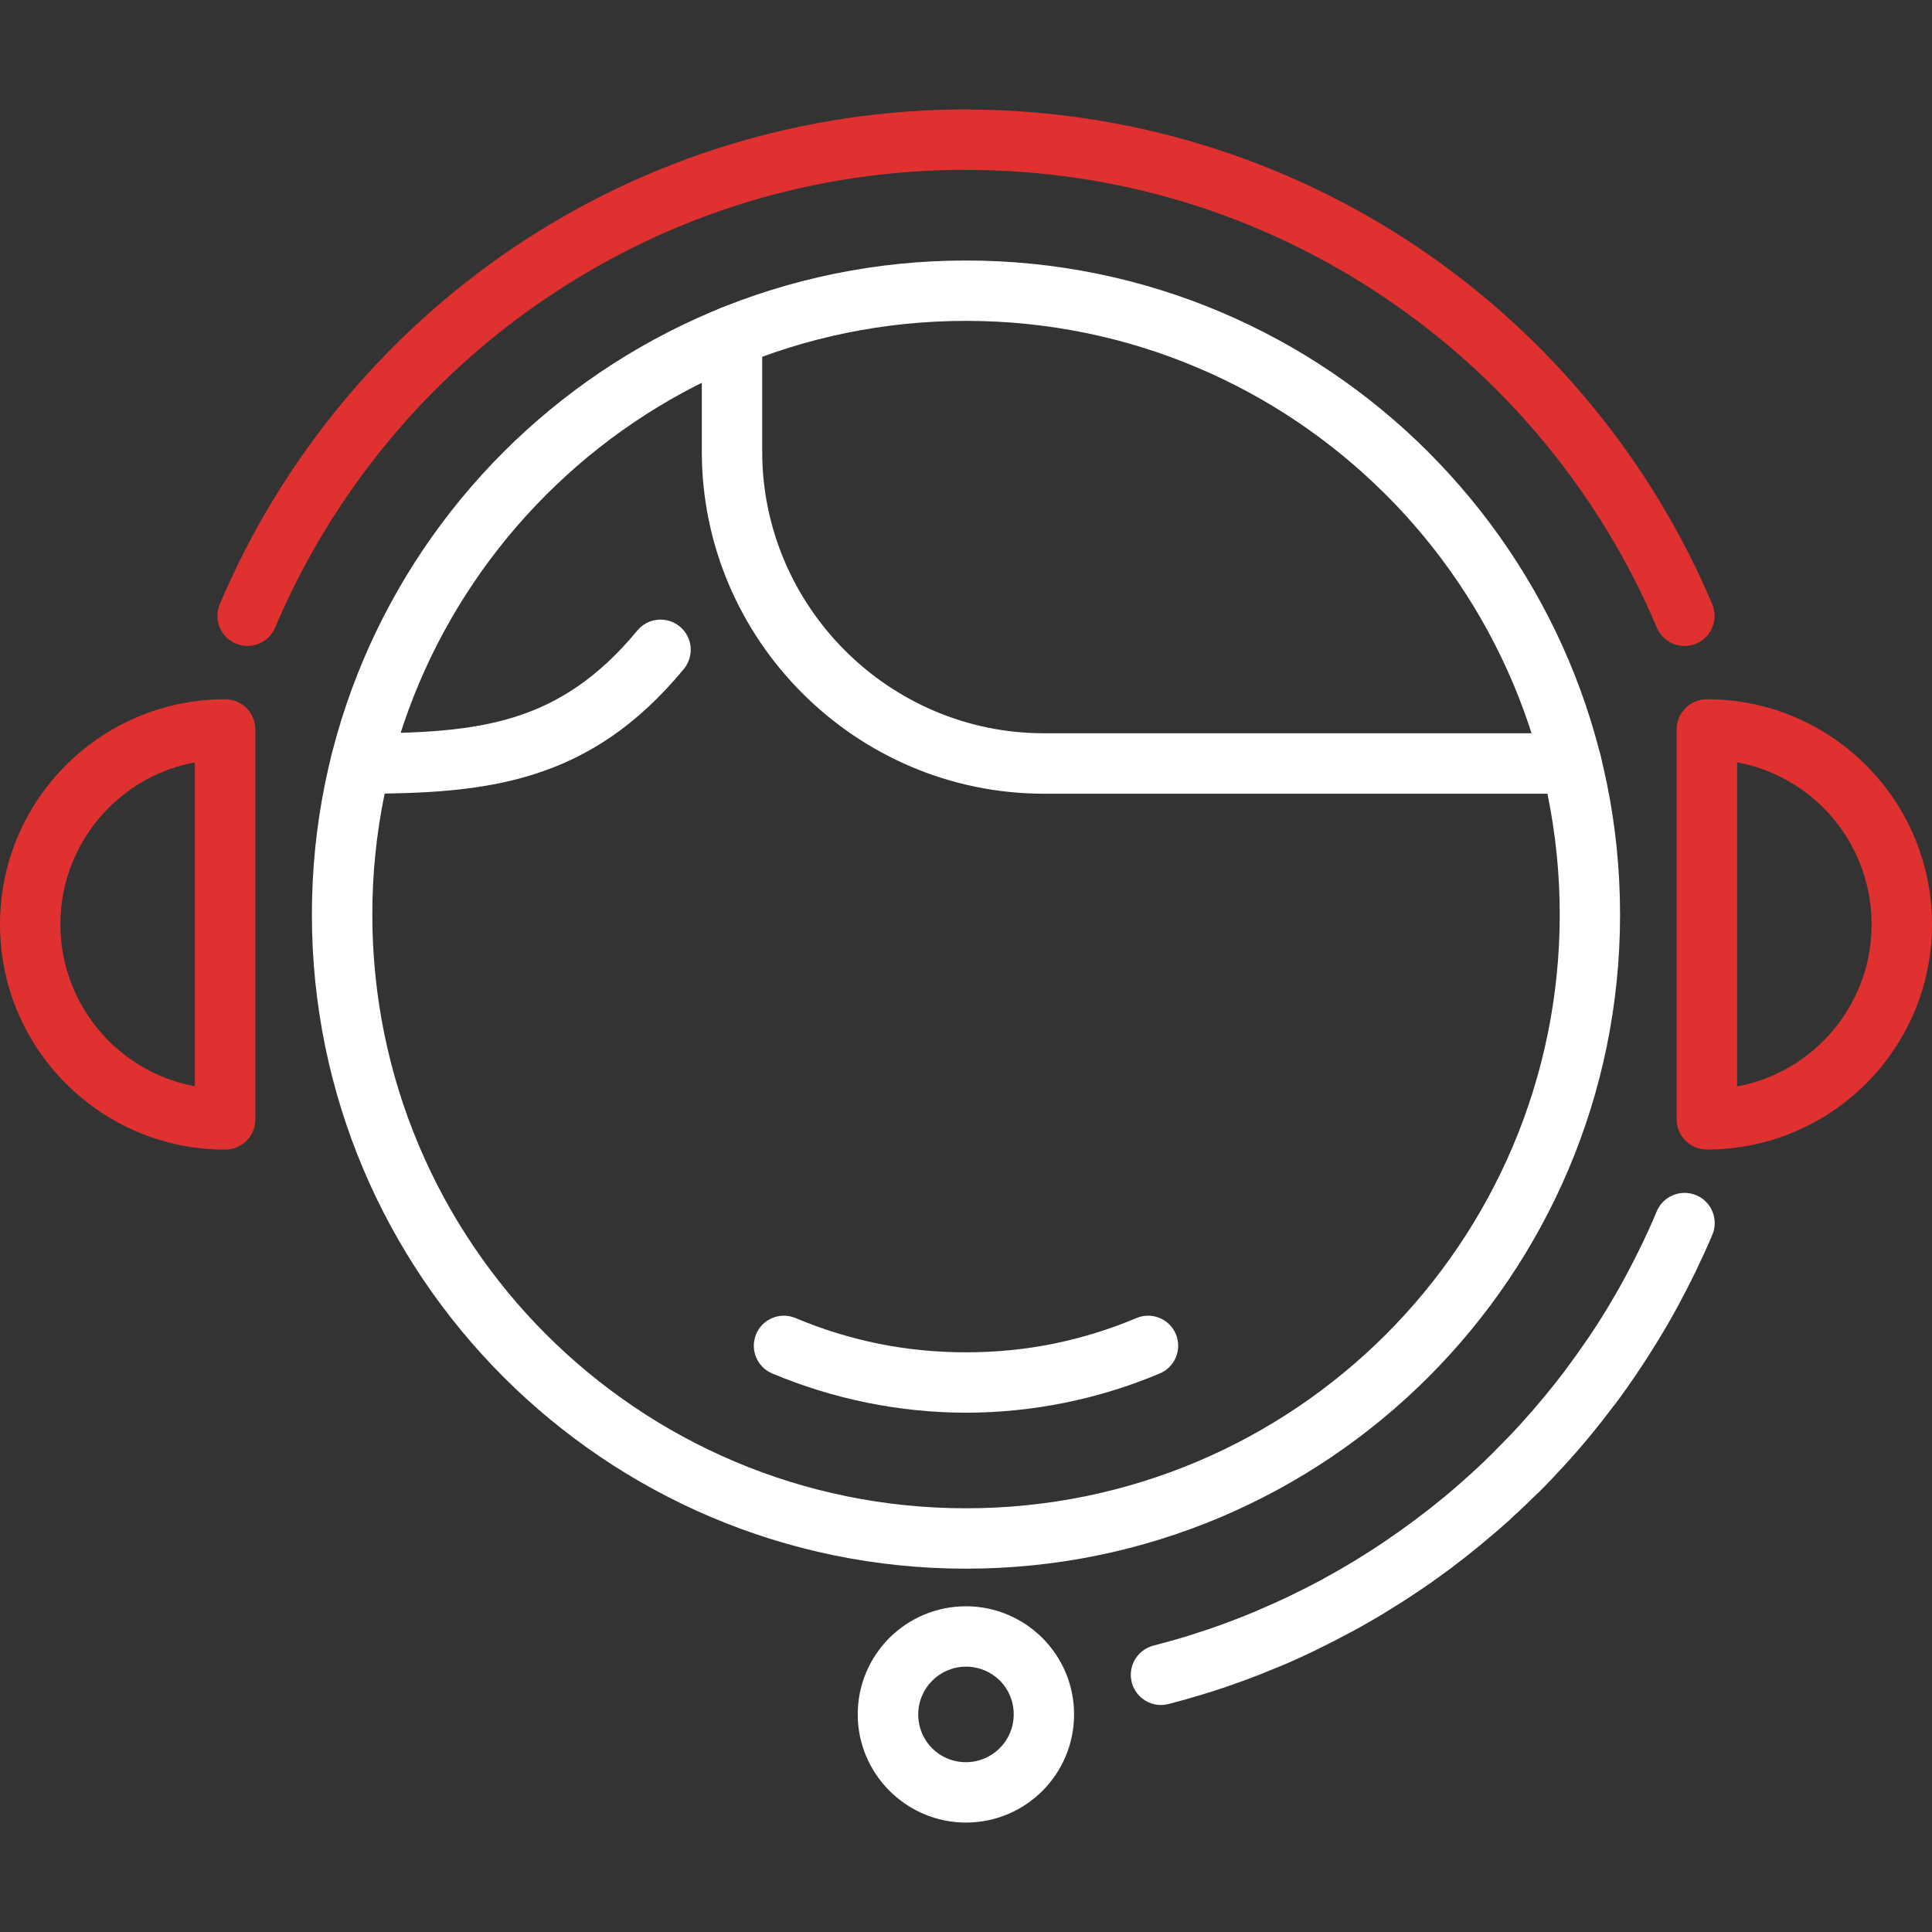 <svg width="298" height="298" viewBox="0 0 298 298" fill="none" xmlns="http://www.w3.org/2000/svg">
<rect x="0" y="0" width="298" height="298" fill="#333333" stroke="none"/>
<path d="M148.995 40.181C176.827 40.181 202.049 51.472 220.315 69.729L220.325 69.739L220.336 69.749V69.759C238.592 88.025 249.885 113.248 249.885 141.07C249.885 168.911 238.583 194.133 220.336 212.39L220.316 212.409C202.06 230.657 176.846 241.959 148.996 241.959C121.154 241.959 95.932 230.657 77.676 212.409L77.656 212.39C59.409 194.133 48.107 168.92 48.107 141.07C48.107 113.209 59.409 87.986 77.656 69.729C95.912 51.482 121.134 40.181 148.995 40.181ZM213.748 76.296C197.198 59.737 174.296 49.493 148.995 49.493C123.705 49.493 100.811 59.747 84.242 76.316C67.683 92.885 57.428 115.779 57.428 141.069C57.428 166.36 67.683 189.263 84.242 205.832C100.811 222.391 123.714 232.644 149.005 232.644C174.296 232.644 197.198 222.39 213.767 205.832C230.327 189.263 240.58 166.359 240.58 141.069C240.58 115.769 230.336 92.866 213.776 76.316L213.748 76.296Z" fill="white"/>
<path d="M242.395 113.111C244.965 113.111 247.051 115.197 247.051 117.768C247.051 120.339 244.966 122.425 242.395 122.425H161.034C146.512 122.425 133.318 116.488 123.753 106.923C114.188 97.358 108.251 84.164 108.251 69.652V51.831C108.251 49.261 110.337 47.175 112.908 47.175C115.479 47.175 117.565 49.26 117.565 51.831V69.652C117.565 81.594 122.464 92.468 130.331 100.336C138.208 108.213 149.073 113.102 161.015 113.102H242.395L242.395 113.111Z" fill="white"/>
<path d="M55.615 122.424C53.044 122.424 50.958 120.338 50.958 117.767C50.958 115.196 53.053 113.111 55.615 113.111C64.714 113.111 72.591 112.752 79.518 110.55C86.221 108.425 92.342 104.477 98.308 97.25C99.938 95.281 102.877 94.999 104.856 96.639C106.835 98.278 107.107 101.208 105.477 103.187C98.231 111.956 90.683 116.797 82.331 119.436C74.192 122.007 65.519 122.424 55.615 122.424Z" fill="white"/>
<path d="M175.294 203.3C177.651 202.311 180.377 203.416 181.367 205.774C182.357 208.131 181.251 210.857 178.893 211.846C174.237 213.806 169.338 215.339 164.275 216.358C159.288 217.366 154.176 217.901 149.005 217.901C143.844 217.901 138.723 217.366 133.736 216.358C128.673 215.33 123.764 213.807 119.108 211.846C116.75 210.857 115.644 208.131 116.634 205.774C117.623 203.416 120.349 202.311 122.707 203.3C126.791 205.027 131.107 206.365 135.55 207.267C139.829 208.13 144.329 208.587 149.005 208.587C153.671 208.587 158.182 208.13 162.461 207.267C166.893 206.365 171.211 205.027 175.294 203.3Z" fill="white"/>
<path d="M255.539 186.847C256.529 184.481 259.264 183.366 261.632 184.355C263.999 185.344 265.114 188.079 264.125 190.447C263.406 192.154 262.552 194.008 261.622 195.957V195.967V195.977C260.787 197.704 259.856 199.518 258.847 201.381C257.925 203.078 256.927 204.824 255.85 206.589C254.783 208.336 253.696 210.053 252.59 211.673L252.601 211.682C251.466 213.352 250.311 214.991 249.138 216.562L248.915 216.834C247.711 218.425 246.538 219.928 245.403 221.306C244.132 222.849 242.813 224.372 241.464 225.856C240.028 227.428 238.651 228.883 237.351 230.173L237.05 230.445C235.819 231.667 234.45 232.967 233.005 234.277L233.015 234.286C231.638 235.538 230.115 236.848 228.465 238.206V238.216C226.874 239.525 225.283 240.777 223.731 241.941C222.15 243.114 220.51 244.288 218.831 245.414C217.221 246.5 215.504 247.596 213.719 248.683C212.022 249.721 210.275 250.721 208.519 251.671L208.286 251.788C206.51 252.748 204.774 253.64 203.125 254.436L202.911 254.551C201.049 255.444 199.264 256.259 197.614 256.948L197.256 257.083L194.87 258.063L194.743 258.112V258.122L191.998 259.17L191.891 259.209L189.117 260.188L189.02 260.219V260.228L186.207 261.14L185.848 261.247L183.239 262.013L183.132 262.043V262.053L180.27 262.829C177.787 263.488 175.236 262.014 174.576 259.531C173.917 257.048 175.391 254.497 177.874 253.837L180.736 253.061V253.071L183.22 252.333L183.336 252.295L186.149 251.383V251.393L188.719 250.481H188.73L191.475 249.434L193.736 248.512L194.027 248.376C195.803 247.629 197.413 246.902 198.907 246.184L199.111 246.077C200.799 245.262 202.4 244.457 203.873 243.661L204.135 243.506C205.746 242.633 207.347 241.711 208.898 240.771C210.441 239.83 212.041 238.811 213.652 237.715C215.156 236.697 216.678 235.62 218.182 234.495C219.706 233.36 221.18 232.206 222.548 231.071H222.558H222.568C223.877 229.994 225.295 228.762 226.759 227.423L226.769 227.434L226.779 227.423C227.963 226.347 229.224 225.154 230.514 223.863L230.756 223.601C232.153 222.204 233.444 220.866 234.579 219.614C235.83 218.236 237.052 216.821 238.236 215.394C239.41 213.978 240.506 212.591 241.495 211.271L241.679 211.009C242.795 209.515 243.872 208.002 244.891 206.498L244.901 206.508V206.498C245.968 204.926 246.977 203.355 247.908 201.812C248.831 200.289 249.771 198.659 250.683 196.962C251.526 195.41 252.38 193.732 253.244 191.957V191.967C253.997 190.398 254.763 188.71 255.539 186.847Z" fill="white"/>
<path d="M30.063 117.593C24.912 118.544 20.304 121.056 16.753 124.607C12.165 129.195 9.313 135.559 9.313 142.573C9.313 149.586 12.165 155.95 16.753 160.539C20.304 164.089 24.912 166.602 30.063 167.552V117.593ZM10.166 118.03C16.404 111.792 25.028 107.902 34.554 107.854H34.729C37.299 107.854 39.386 109.939 39.386 112.51V172.539V172.665C39.386 175.236 37.3 177.322 34.729 177.322C25.135 177.322 16.452 173.432 10.176 167.146C3.89 160.859 0 152.177 0 142.582C0 132.988 3.89 124.296 10.166 118.03Z" fill="#E03131"/>
<path d="M263.271 107.853H263.436C272.943 107.892 281.567 111.782 287.814 118.02L287.833 118.039C294.11 124.316 298 133.008 298 142.582C298 152.176 294.11 160.859 287.833 167.135C281.557 173.411 272.865 177.31 263.271 177.31C260.701 177.31 258.615 175.225 258.615 172.654V172.528V112.51C258.615 109.939 260.71 107.853 263.271 107.853ZM281.266 124.607L281.247 124.587C277.696 121.046 273.088 118.544 267.937 117.593V167.572C273.088 166.621 277.696 164.109 281.247 160.558C285.835 155.97 288.687 149.607 288.687 142.592C288.687 135.578 285.855 129.205 281.266 124.607Z" fill="#E03131"/>
<path d="M42.441 96.794C41.452 99.151 38.726 100.257 36.368 99.268C34.011 98.278 32.905 95.562 33.895 93.205C38.609 82.059 44.915 71.708 52.53 62.453C60.174 53.17 69.147 44.982 79.149 38.23C89.461 31.265 100.695 25.93 112.462 22.331C124.248 18.732 136.549 16.879 148.995 16.879C151.566 16.879 153.652 18.965 153.652 21.536C153.652 24.107 151.566 26.192 148.995 26.192C137.374 26.192 125.985 27.89 115.149 31.198C104.323 34.506 93.943 39.454 84.339 45.933C75.026 52.219 66.722 59.786 59.68 68.343C52.627 76.917 46.797 86.502 42.441 96.794Z" fill="#E03131"/>
<path d="M148.995 247.759C153.584 247.759 157.755 249.632 160.772 252.639L160.791 252.658C163.808 255.674 165.671 259.846 165.671 264.435C165.671 269.043 163.799 273.215 160.791 276.232C157.775 279.248 153.593 281.122 148.985 281.122C144.407 281.122 140.236 279.248 137.209 276.232L137.189 276.213C134.172 273.186 132.3 269.024 132.3 264.435C132.3 259.828 134.172 255.646 137.189 252.629C140.216 249.622 144.387 247.759 148.995 247.759ZM154.234 259.225L154.214 259.206C152.885 257.897 151.041 257.071 149.005 257.071C146.968 257.071 145.124 257.906 143.796 259.225C142.457 260.554 141.633 262.407 141.633 264.445C141.633 266.491 142.447 268.334 143.767 269.654L143.786 269.673C145.096 270.992 146.949 271.808 148.996 271.808C151.033 271.808 152.876 270.973 154.205 269.644C155.534 268.315 156.359 266.472 156.359 264.435C156.368 262.398 155.553 260.555 154.234 259.225Z" fill="white"/>
<path d="M264.105 93.205C265.095 95.562 263.989 98.288 261.632 99.278C259.274 100.267 256.548 99.161 255.559 96.804C251.203 86.511 245.373 76.927 238.31 68.361C231.267 59.805 222.963 52.238 213.65 45.952C204.047 39.472 193.667 34.524 182.841 31.216C172.005 27.908 160.616 26.211 148.995 26.211C146.424 26.211 144.338 24.125 144.338 21.554C144.338 18.983 146.424 16.897 148.995 16.897C161.451 16.897 173.742 18.75 185.538 22.349C197.305 25.948 208.538 31.284 218.85 38.249C228.851 45.001 237.825 53.188 245.469 62.472C253.085 71.708 259.391 82.059 264.105 93.205Z" fill="#E03131"/>
</svg>
